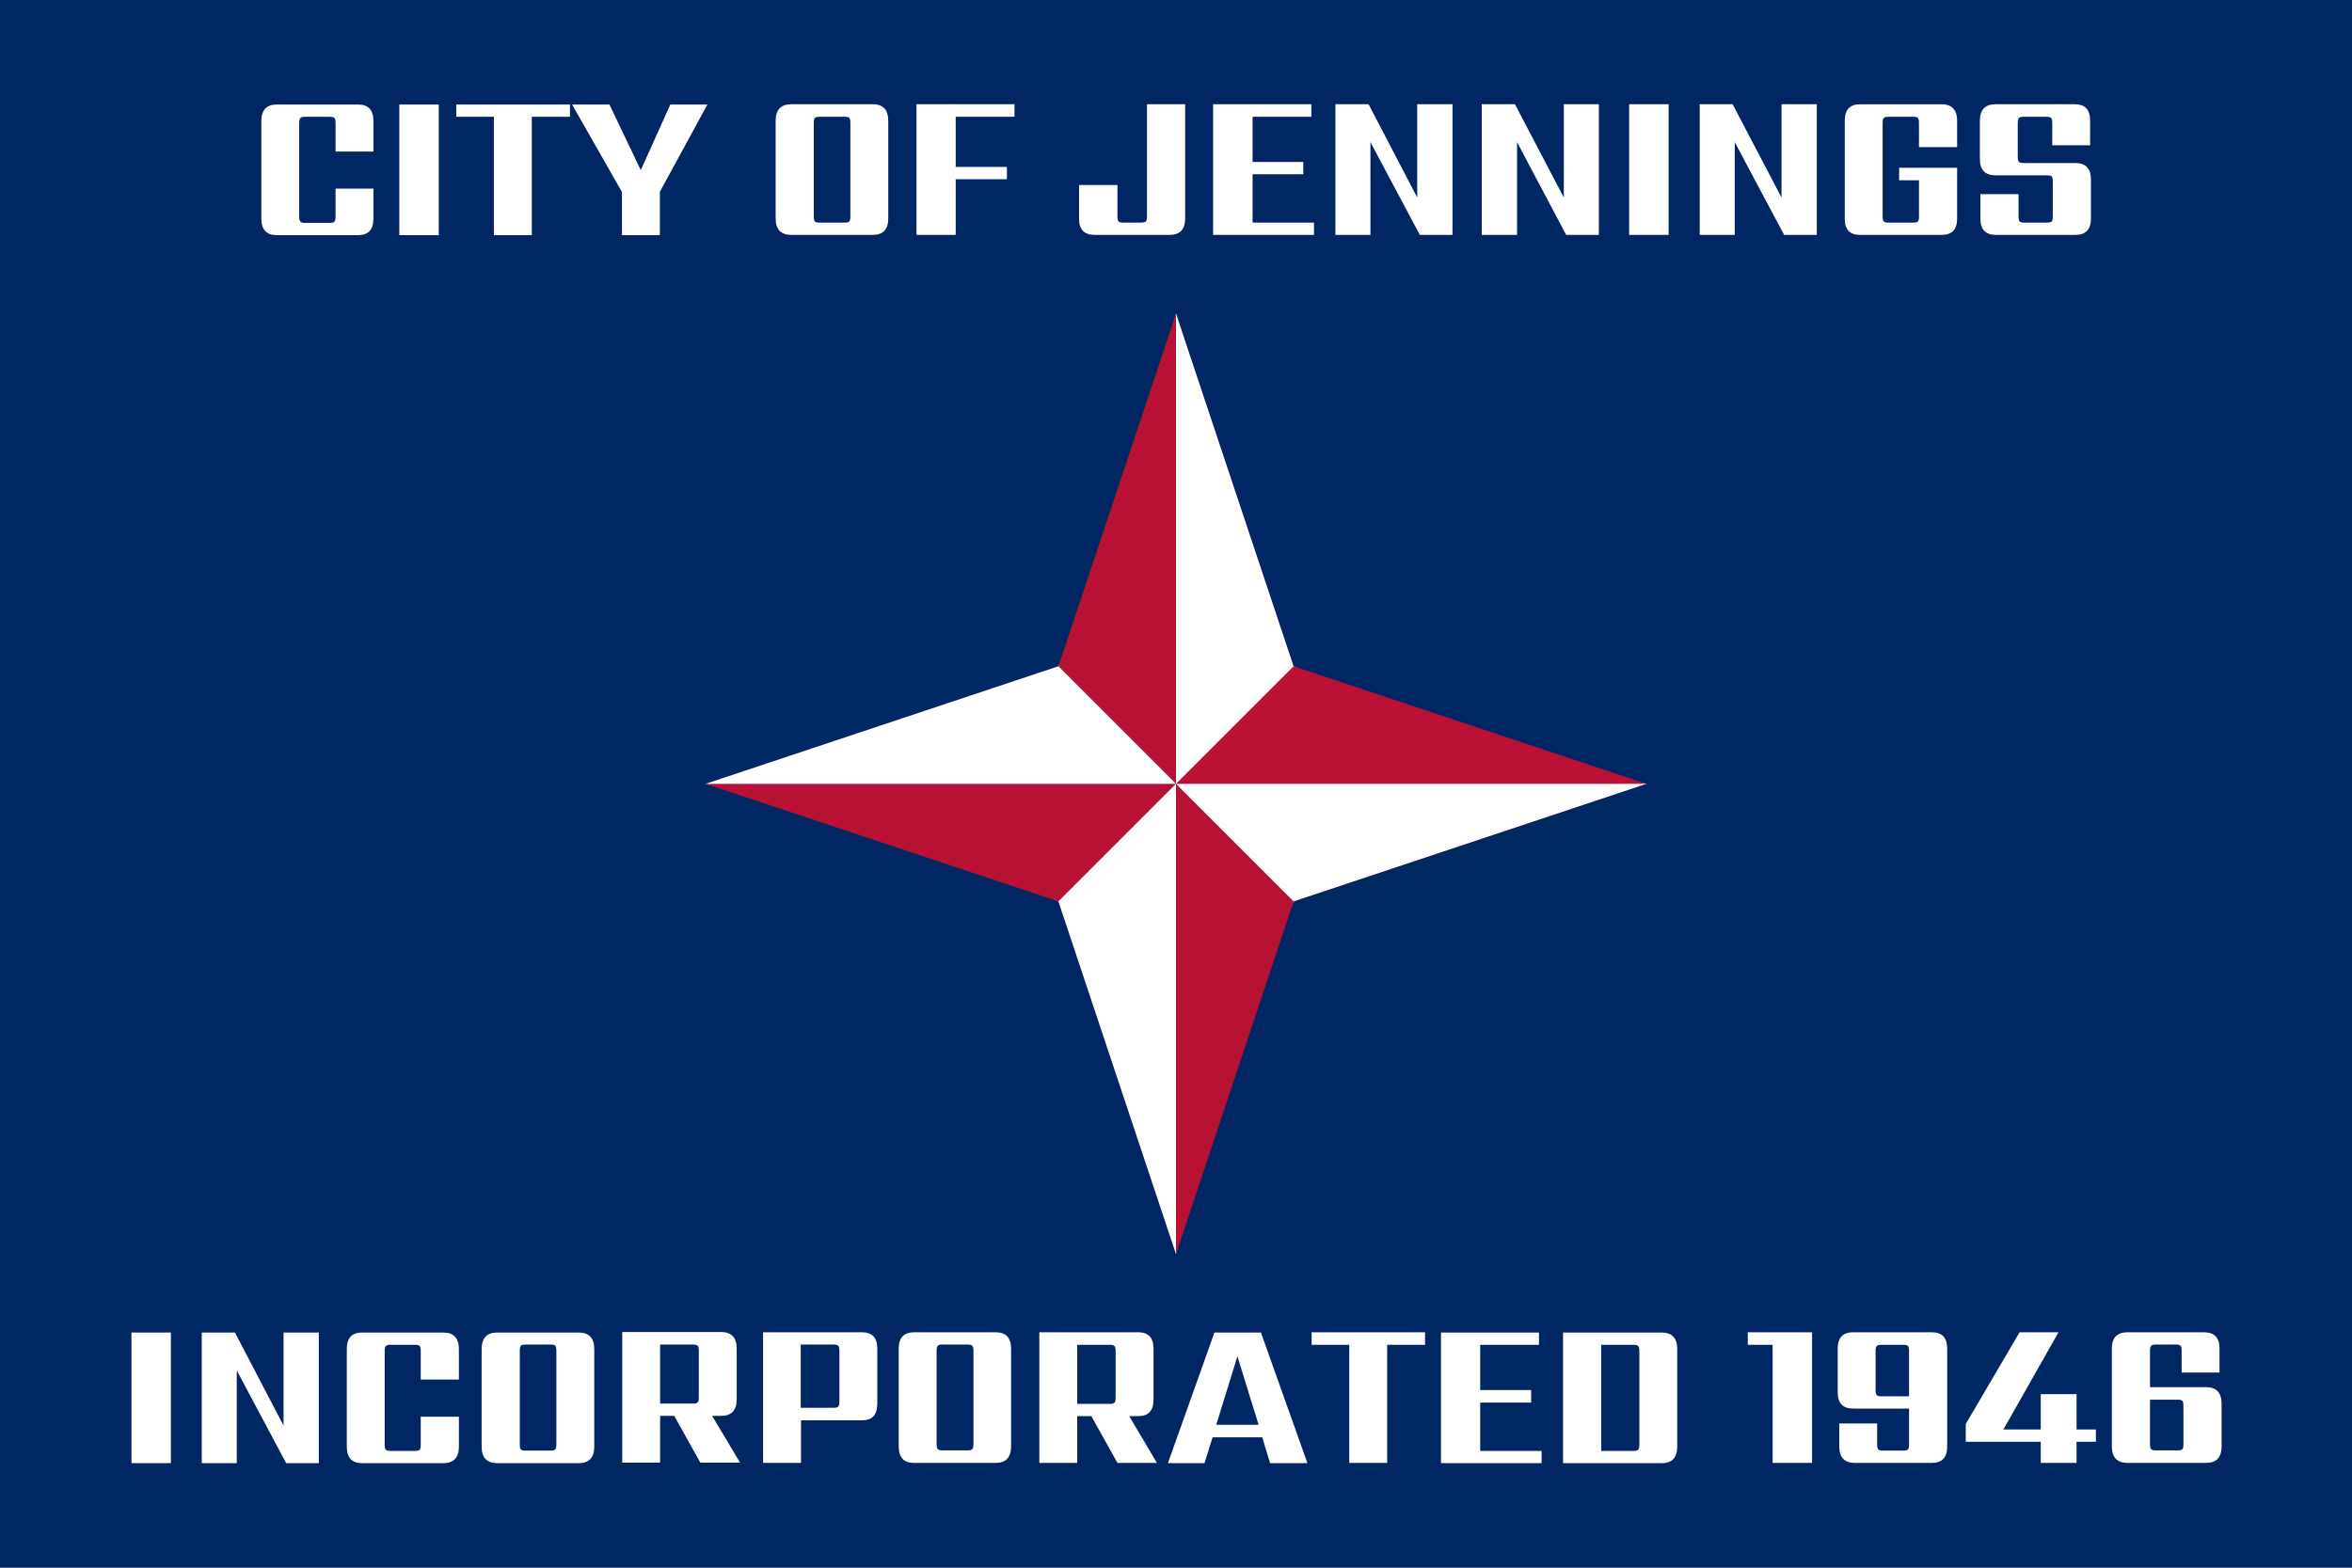 <svg version="1.2" xmlns="http://www.w3.org/2000/svg" viewBox="0 0 900 600" width="900" height="600">
	<title>Jennings</title>
	<style>
		.s0 { fill: #002664 } 
		.s1 { fill: #ffffff } 
		.s2 { fill: #b71234 } 
	</style>
	<path id="blue" class="s0" d="m900 0v600h-900v-600z"/>
	<path id="white" class="s1" d="m630 300l-135 45-25 55-20 80-45-135-55-25-80-20 135-45 25-55 20-80 45 135 55 25z"/>
	<path id="red" fill-rule="evenodd" class="s2" d="m450 300l-45 45-135-45zm0-180v180l-45-45zm180 180h-180l45-45zm-135 45l-45 135v-180z"/>
	<path id="CITY OF JENNINGS" fill-rule="evenodd" class="s1" d="m128.4 58v-10.8c0-2.1-0.4-2.5-2.3-2.5h-9.2c-2 0-2.4 0.4-2.4 2.5v35.6c0 2.1 0.4 2.5 2.4 2.5h9.2c1.9 0 2.3-0.4 2.3-2.5v-10.6h14.5v11.4c0 4.3-1.9 6.4-5.9 6.4h-31.1c-3.9 0-5.9-2.1-5.9-6.4v-37.2c0-4.3 2-6.4 5.9-6.4h31.1c4 0 5.9 2.1 5.9 6.4v11.6zm39.5-18v50h-15.1v-50zm50.2 4.7h-14.6v45.3h-14.5v-45.3h-14.4v-4.7h43.5zm34.4 28.7v16.6h-14.5v-16.5l-19.1-33.5h14.3l12 25.1 11.3-25.1h14.2zm87.4 10.2c0 4.2-2 6.3-5.9 6.3h-31.2c-4 0-6-2.1-6-6.3v-37.3c0-4.3 2-6.4 6-6.4h31.2c3.9 0 5.9 2.1 5.9 6.4zm-14.5-36.4c0-2.1-0.3-2.5-2.3-2.5h-9.4c-2 0-2.3 0.4-2.3 2.5v35.5c0 2.1 0.3 2.5 2.3 2.5h9.4c2 0 2.3-0.4 2.3-2.5zm40.3-2.5v19.2h19.6v4.7h-19.6v21.3h-15v-50h37.5v4.8zm61.9 26.1v11.9c0 2.1 0.3 2.5 2.3 2.5h6.6c2 0 2.4-0.4 2.4-2.5v-42.8h14.6v43.7c0 4.3-2 6.3-6 6.3h-28.6c-4 0-6-2-6-6.3v-12.8zm75.2 14.4v4.7h-38.6v-50h37.6v4.8h-22.5v17.3h19.4v4.7h-19.4v18.5zm53-45.3v50h-12.5l-18.9-35.5v35.5h-13.4v-50h12.7l18.6 35.7v-35.7zm56 0v50h-12.5l-18.8-35.5v35.5h-13.5v-50h12.7l18.7 35.7v-35.7zm26.7 0v50h-15.1v-50zm56.7 0v50h-12.5l-18.9-35.5v35.5h-13.4v-50h12.6l18.7 35.7v-35.7zm39.1 16.4v-9.1c0-2.1-0.3-2.5-2.3-2.5h-9.3c-1.9 0-2.3 0.4-2.3 2.5v35.5c0 2.1 0.4 2.5 2.3 2.5h9.3c2 0 2.3-0.4 2.3-2.5v-13.7h-7.6v-4.8h22.2v19.4c0 4.3-2 6.3-6 6.3h-31.1c-4 0-5.9-2-5.9-6.3v-37.3c0-4.3 1.9-6.4 5.9-6.4h31.1c4 0 6 2.1 6 6.4v10zm51.2 13.3c0-2.1-0.3-2.5-2.3-2.5h-19.6c-4 0-6-2.1-6-6.3v-14.5c0-4.3 2-6.4 6-6.4h30.3c4 0 5.9 2.1 5.9 6.4v9.3h-14.5v-8.4c0-2.1-0.4-2.5-2.3-2.5h-8.5c-2 0-2.4 0.4-2.4 2.5v12.7c0 2.1 0.4 2.5 2.4 2.5h19.6c4 0 6 2.1 6 6.3v14.9c0 4.3-2 6.3-6 6.3h-30.3c-4 0-6-2-6-6.3v-9.3h14.6v8.4c0 2.1 0.3 2.5 2.3 2.5h8.5c2 0 2.3-0.4 2.3-2.5z"/>
	<path id="INCORPORATED 1946" fill-rule="evenodd" class="s1" d="m65.4 510v50h-15.1v-50zm56.6 0v50h-12.5l-18.9-35.5v35.5h-13.4v-50h12.7l18.6 35.6v-35.6zm39 18v-10.8c0-2.1-0.3-2.5-2.3-2.5h-9.2c-1.9 0-2.3 0.4-2.3 2.5v35.6c0 2.1 0.4 2.5 2.3 2.5h9.2c2 0 2.3-0.4 2.3-2.5v-10.6h14.6v11.4c0 4.3-2 6.4-6 6.4h-31c-4 0-5.9-2.1-5.9-6.4v-37.2c0-4.3 1.9-6.4 5.9-6.4h31c4 0 6 2.1 6 6.4v11.6zm66.4 25.6c0 4.3-2 6.4-6 6.4h-31.1c-4 0-6-2.1-6-6.4v-37.2c0-4.3 2-6.4 6-6.4h31.1c4 0 6 2.1 6 6.4zm-14.5-36.5c0-2.1-0.4-2.5-2.3-2.5h-9.4c-2 0-2.3 0.4-2.3 2.5v35.6c0 2.1 0.3 2.5 2.3 2.5h9.4c1.9 0 2.3-0.4 2.3-2.5zm45.1 24.8h-5.4v17.9h-14.5v-50h37.8c4 0 6 2.1 6 6.4v19.4c0 4.2-2 6.3-6 6.3h-3.4l10.7 17.9h-15.2zm-5.4-4.7h12.4c2 0 2.4-0.4 2.4-2.5v-17.6c0-2.1-0.4-2.5-2.4-2.5h-12.4zm77.2-27.3c4 0 5.9 2.1 5.9 6.3v21c0 4.3-1.9 6.4-5.9 6.4h-23.3v16.3h-14.5v-50zm-8.6 7.2c0-2.1-0.4-2.5-2.4-2.5h-12.4v24.2h12.4c2 0 2.4-0.4 2.4-2.5zm65.7 36.4c0 4.3-2 6.4-5.9 6.4h-31.2c-4 0-5.9-2.1-5.9-6.4v-37.3c0-4.2 1.9-6.3 5.9-6.3h31.2c3.9 0 5.9 2.1 5.9 6.3zm-14.4-36.4c0-2.1-0.4-2.5-2.4-2.5h-9.4c-1.9 0-2.3 0.4-2.3 2.5v35.5c0 2.1 0.4 2.5 2.3 2.5h9.4c2 0 2.4-0.4 2.4-2.5zm45.1 24.9h-5.4v17.9h-14.5v-50h37.8c4 0 5.9 2.1 5.9 6.4v19.3c0 4.3-1.9 6.4-5.9 6.4h-3.4l10.6 17.9h-15.1zm-5.4-4.7h12.4c1.9 0 2.3-0.4 2.3-2.5v-17.6c0-2.1-0.4-2.5-2.3-2.5h-12.4zm70.8 12.8h-19l-3.1 9.9h-14l17.8-50h17.8l17.8 50h-14.3zm-1.4-4.8l-8.1-26.2-8.1 26.2zm63.7-30.6h-14.5v45.2h-14.5v-45.2h-14.4v-4.8h43.4zm44.6 40.6v4.7h-38.5v-50h37.5v4.7h-22.5v17.3h19.5v4.8h-19.5v18.5zm45.9-45.3c4 0 6 2.1 6 6.3v37.3c0 4.3-2 6.4-6 6.4h-37.7v-50zm-8.5 7.2c0-2.1-0.4-2.5-2.4-2.5h-12.2v40.6h12.2c2 0 2.4-0.4 2.4-2.5zm66.1 42.7h-15.1v-45.2h-9.5v-4.8h24.6zm45.8-50c4 0 5.9 2.1 5.9 6.4v37.3c0 4.2-1.9 6.3-5.9 6.3h-29.4c-4 0-6-2.1-6-6.3v-8.8h14.5v7.9c0 2.1 0.4 2.5 2.4 2.5h7.5c1.9 0 2.3-0.4 2.3-2.5v-13.6h-21.4c-4 0-5.9-2.1-5.9-6.3v-16.5c0-4.3 1.9-6.4 5.9-6.4zm-8.7 24.5v-17.2c0-2.1-0.3-2.5-2.3-2.5h-8.2c-1.9 0-2.3 0.4-2.3 2.5v14.7c0 2.1 0.4 2.5 2.3 2.5zm71.5 17.4h-7.4v8.1h-13.7v-8.1h-28.7v-6.8l20.6-35.1h14.9l-21.1 37.2h14.3v-13.5h13.7v13.5h7.4zm42.1-20.9c4 0 6 2.1 6 6.4v16.2c0 4.3-2 6.4-6 6.4h-30c-4 0-6-2.1-6-6.4v-37.3c0-4.2 2-6.3 6-6.3h29.3c4 0 5.9 2.1 5.9 6.3v9.1h-14.5v-8.2c0-2.1-0.4-2.5-2.3-2.5h-7.5c-1.9 0-2.3 0.4-2.3 2.5v13.8zm-8.6 7.3c0-2.1-0.3-2.5-2.3-2.5h-10.5v16.9c0 2.1 0.4 2.5 2.3 2.5h8.2c2 0 2.3-0.4 2.3-2.5z"/>
</svg>
